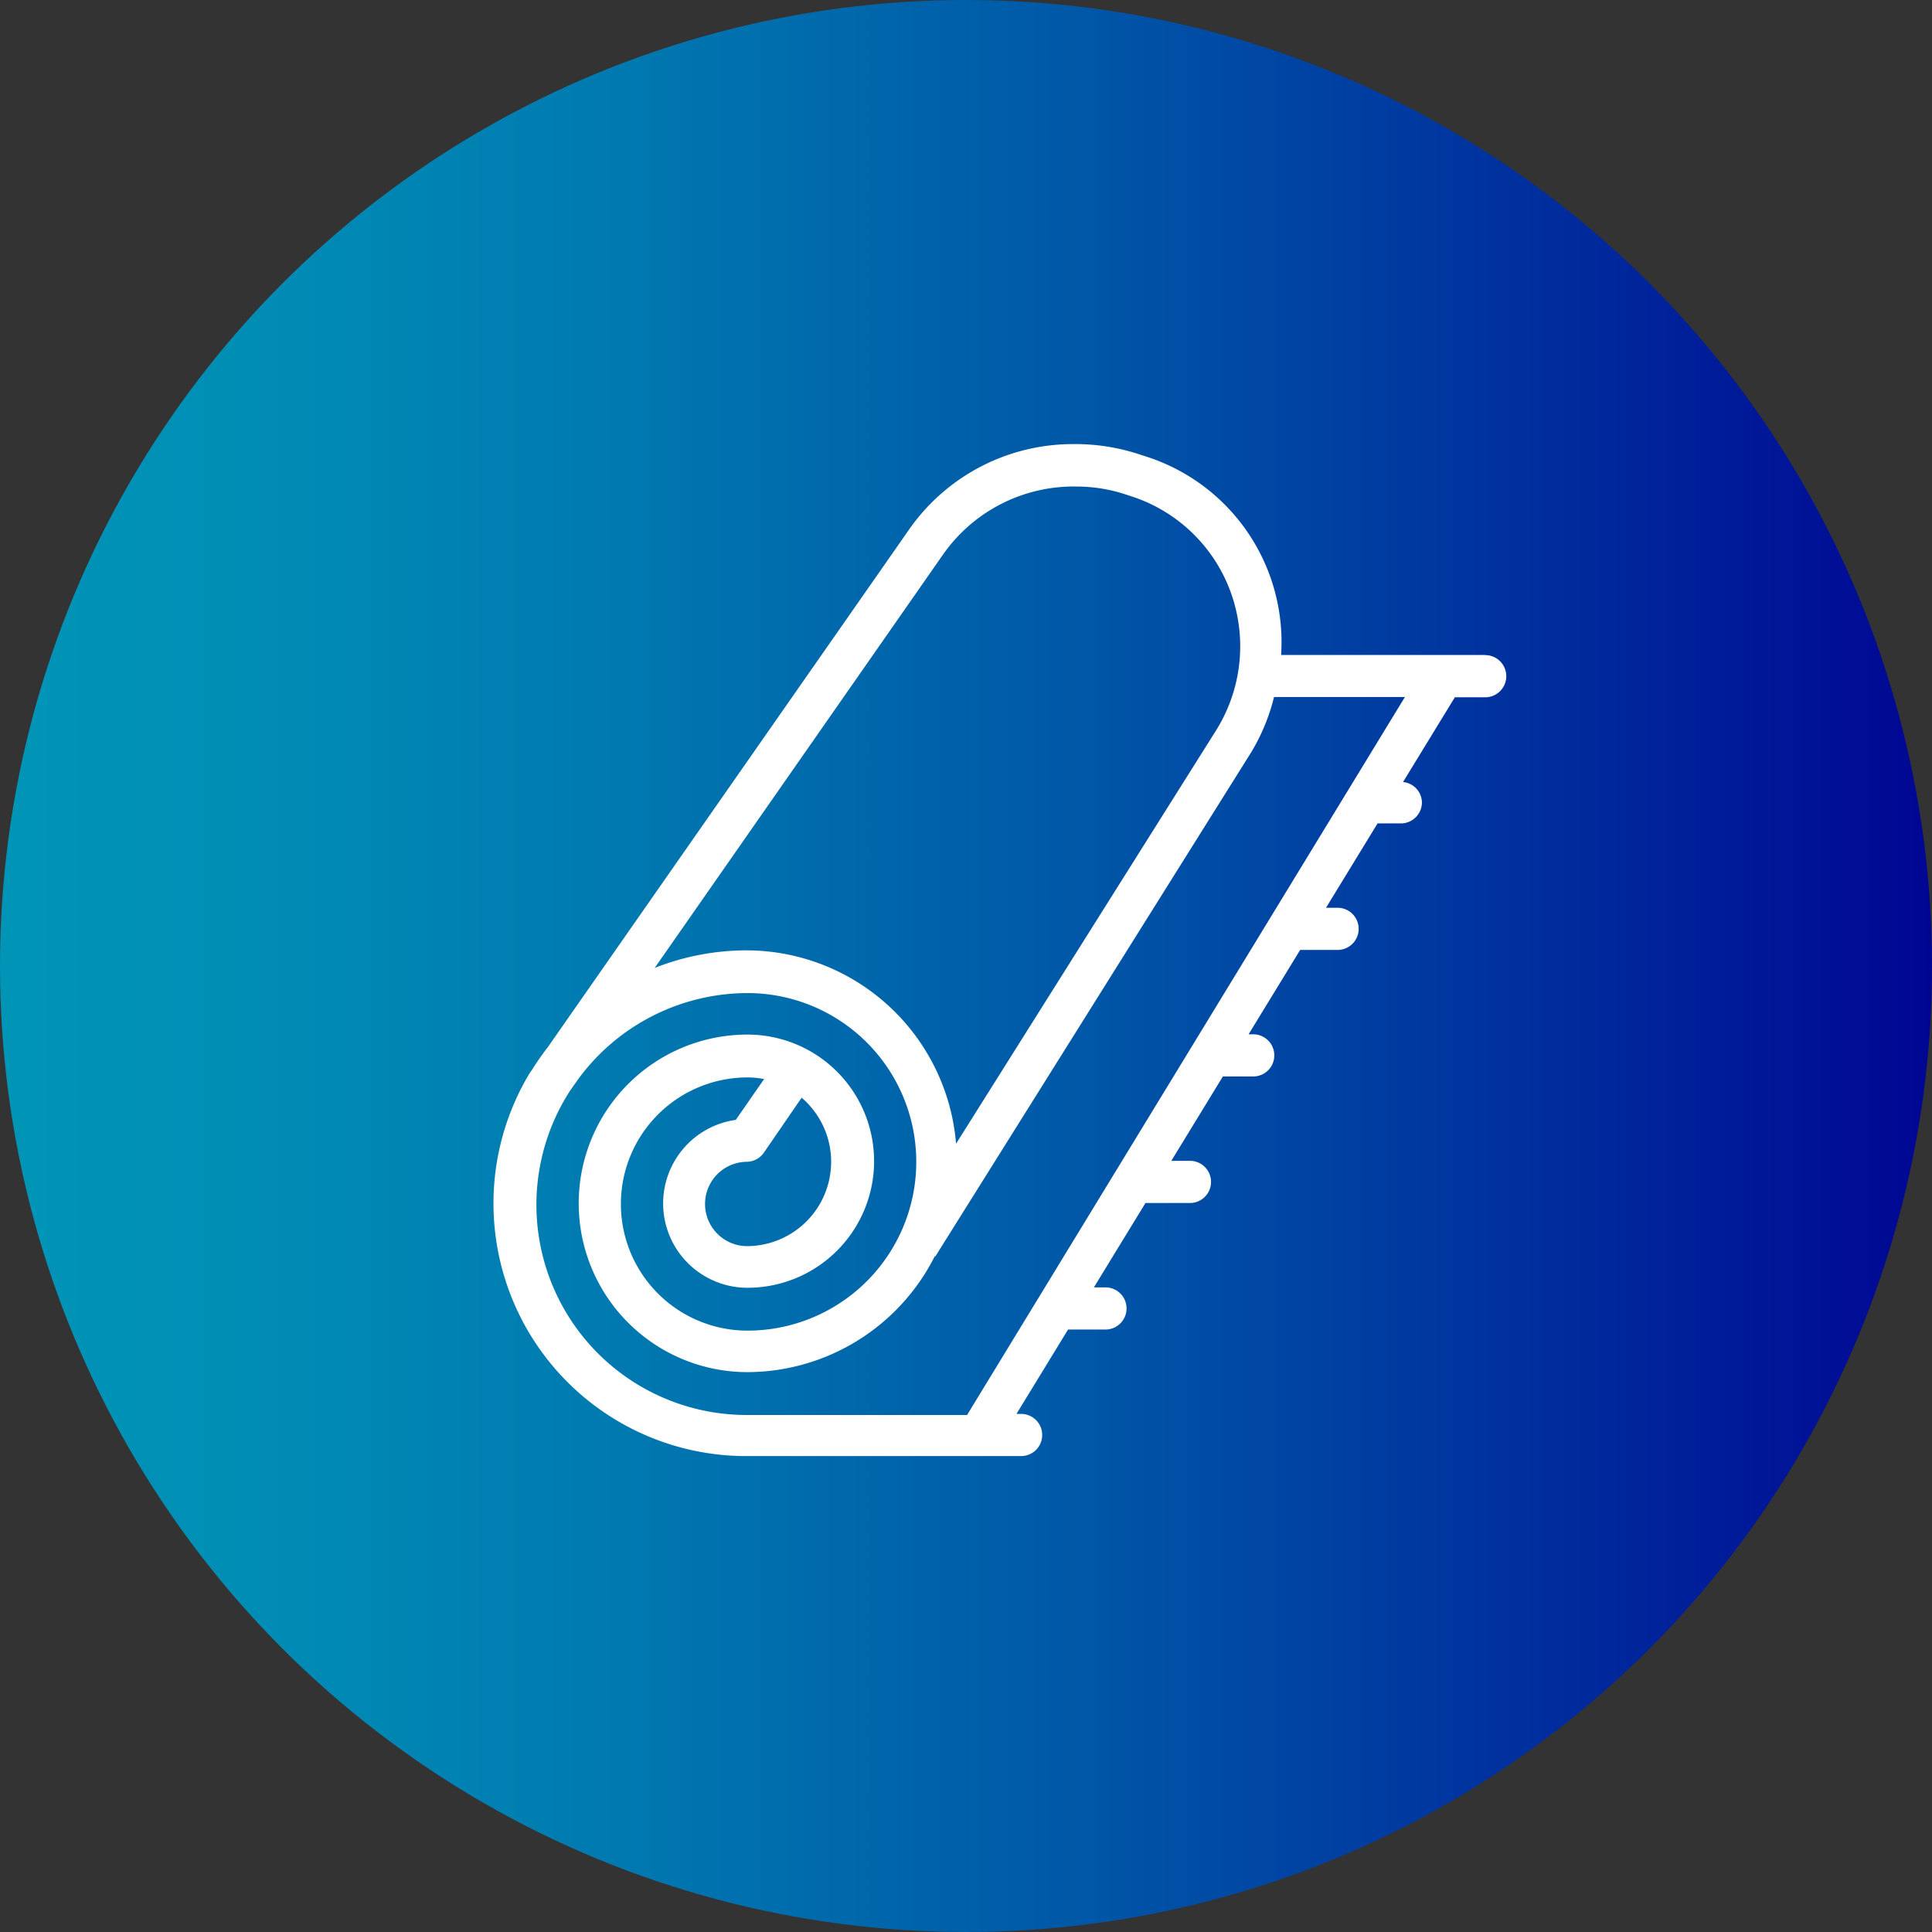 <svg xmlns="http://www.w3.org/2000/svg" xmlns:xlink="http://www.w3.org/1999/xlink" viewBox="0 0 142 142"><rect x="0" y="0" width="142" height="142" fill="#333333" stroke="none"/><defs><style>.cls-1{fill:url(#Degradado_sin_nombre_6);}.cls-2{fill:#fff;}</style><linearGradient id="Degradado_sin_nombre_6" y1="71" x2="142" y2="71" gradientUnits="userSpaceOnUse"><stop offset="0" stop-color="#0095b7"/><stop offset="0.13" stop-color="#008db5"/><stop offset="0.32" stop-color="#0079b0"/><stop offset="0.56" stop-color="#0057a7"/><stop offset="0.83" stop-color="#00289c"/><stop offset="1" stop-color="#000693"/></linearGradient></defs><title>dd_home</title><g id="Capa_2" data-name="Capa 2"><g id="Capa_1-2" data-name="Capa 1"><circle class="cls-1" cx="71" cy="71" r="71"/><path class="cls-2" d="M109.16,48.14h-15a14.32,14.32,0,0,0-10-14.61l-.43-.14a15.11,15.11,0,0,0-4.9-.75A14.69,14.69,0,0,0,66.76,39L40.24,77a18.63,18.63,0,0,0-1.13,1.62l-.19.27h0a18.57,18.57,0,0,0,16,28.13H75.05a1.55,1.55,0,0,0,0-3.1h-.34l3.79-6.2h2.75a1.55,1.55,0,1,0,0-3.1H80.4l3.79-6.2h3.27a1.55,1.55,0,0,0,0-3.1H86.09l3.79-6.2h2.23a1.55,1.55,0,0,0,0-3.1h-.34l3.79-6.2h2.75a1.55,1.55,0,1,0,0-3.1h-.85l3.79-6.2H103A1.55,1.55,0,0,0,104.51,59a1.53,1.53,0,0,0-1.39-1.52l3.81-6.23h2.23a1.55,1.55,0,1,0,0-3.1ZM69.31,40.76a11.72,11.72,0,0,1,9.81-5,11.52,11.52,0,0,1,3.67.6l.43.14a11.55,11.55,0,0,1,7.59,8.19,11.66,11.66,0,0,1-1.39,8.93L70.27,84.06A15.48,15.48,0,0,0,54.89,69.85a18.48,18.48,0,0,0-6.77,1.29ZM71.08,104H54.89a15.45,15.45,0,0,1-13-23.82l.54-.77a15.46,15.46,0,0,1,12.51-6.42,12.4,12.4,0,0,1,0,24.81,9.3,9.3,0,0,1,0-18.61,6.2,6.2,0,0,1,1.22.12l-2.08,3a6.2,6.2,0,0,0,.86,12.34,9.3,9.3,0,0,0,0-18.61,12.4,12.4,0,0,0,0,24.81,15.47,15.47,0,0,0,13.76-8.51l.05,0L92,55.23a14.6,14.6,0,0,0,1.64-4h9.62ZM56.17,84.68l2.75-4a6.2,6.2,0,0,1-4,10.91,3.1,3.1,0,0,1,0-6.2A1.56,1.56,0,0,0,56.17,84.68Z"/></g></g></svg>